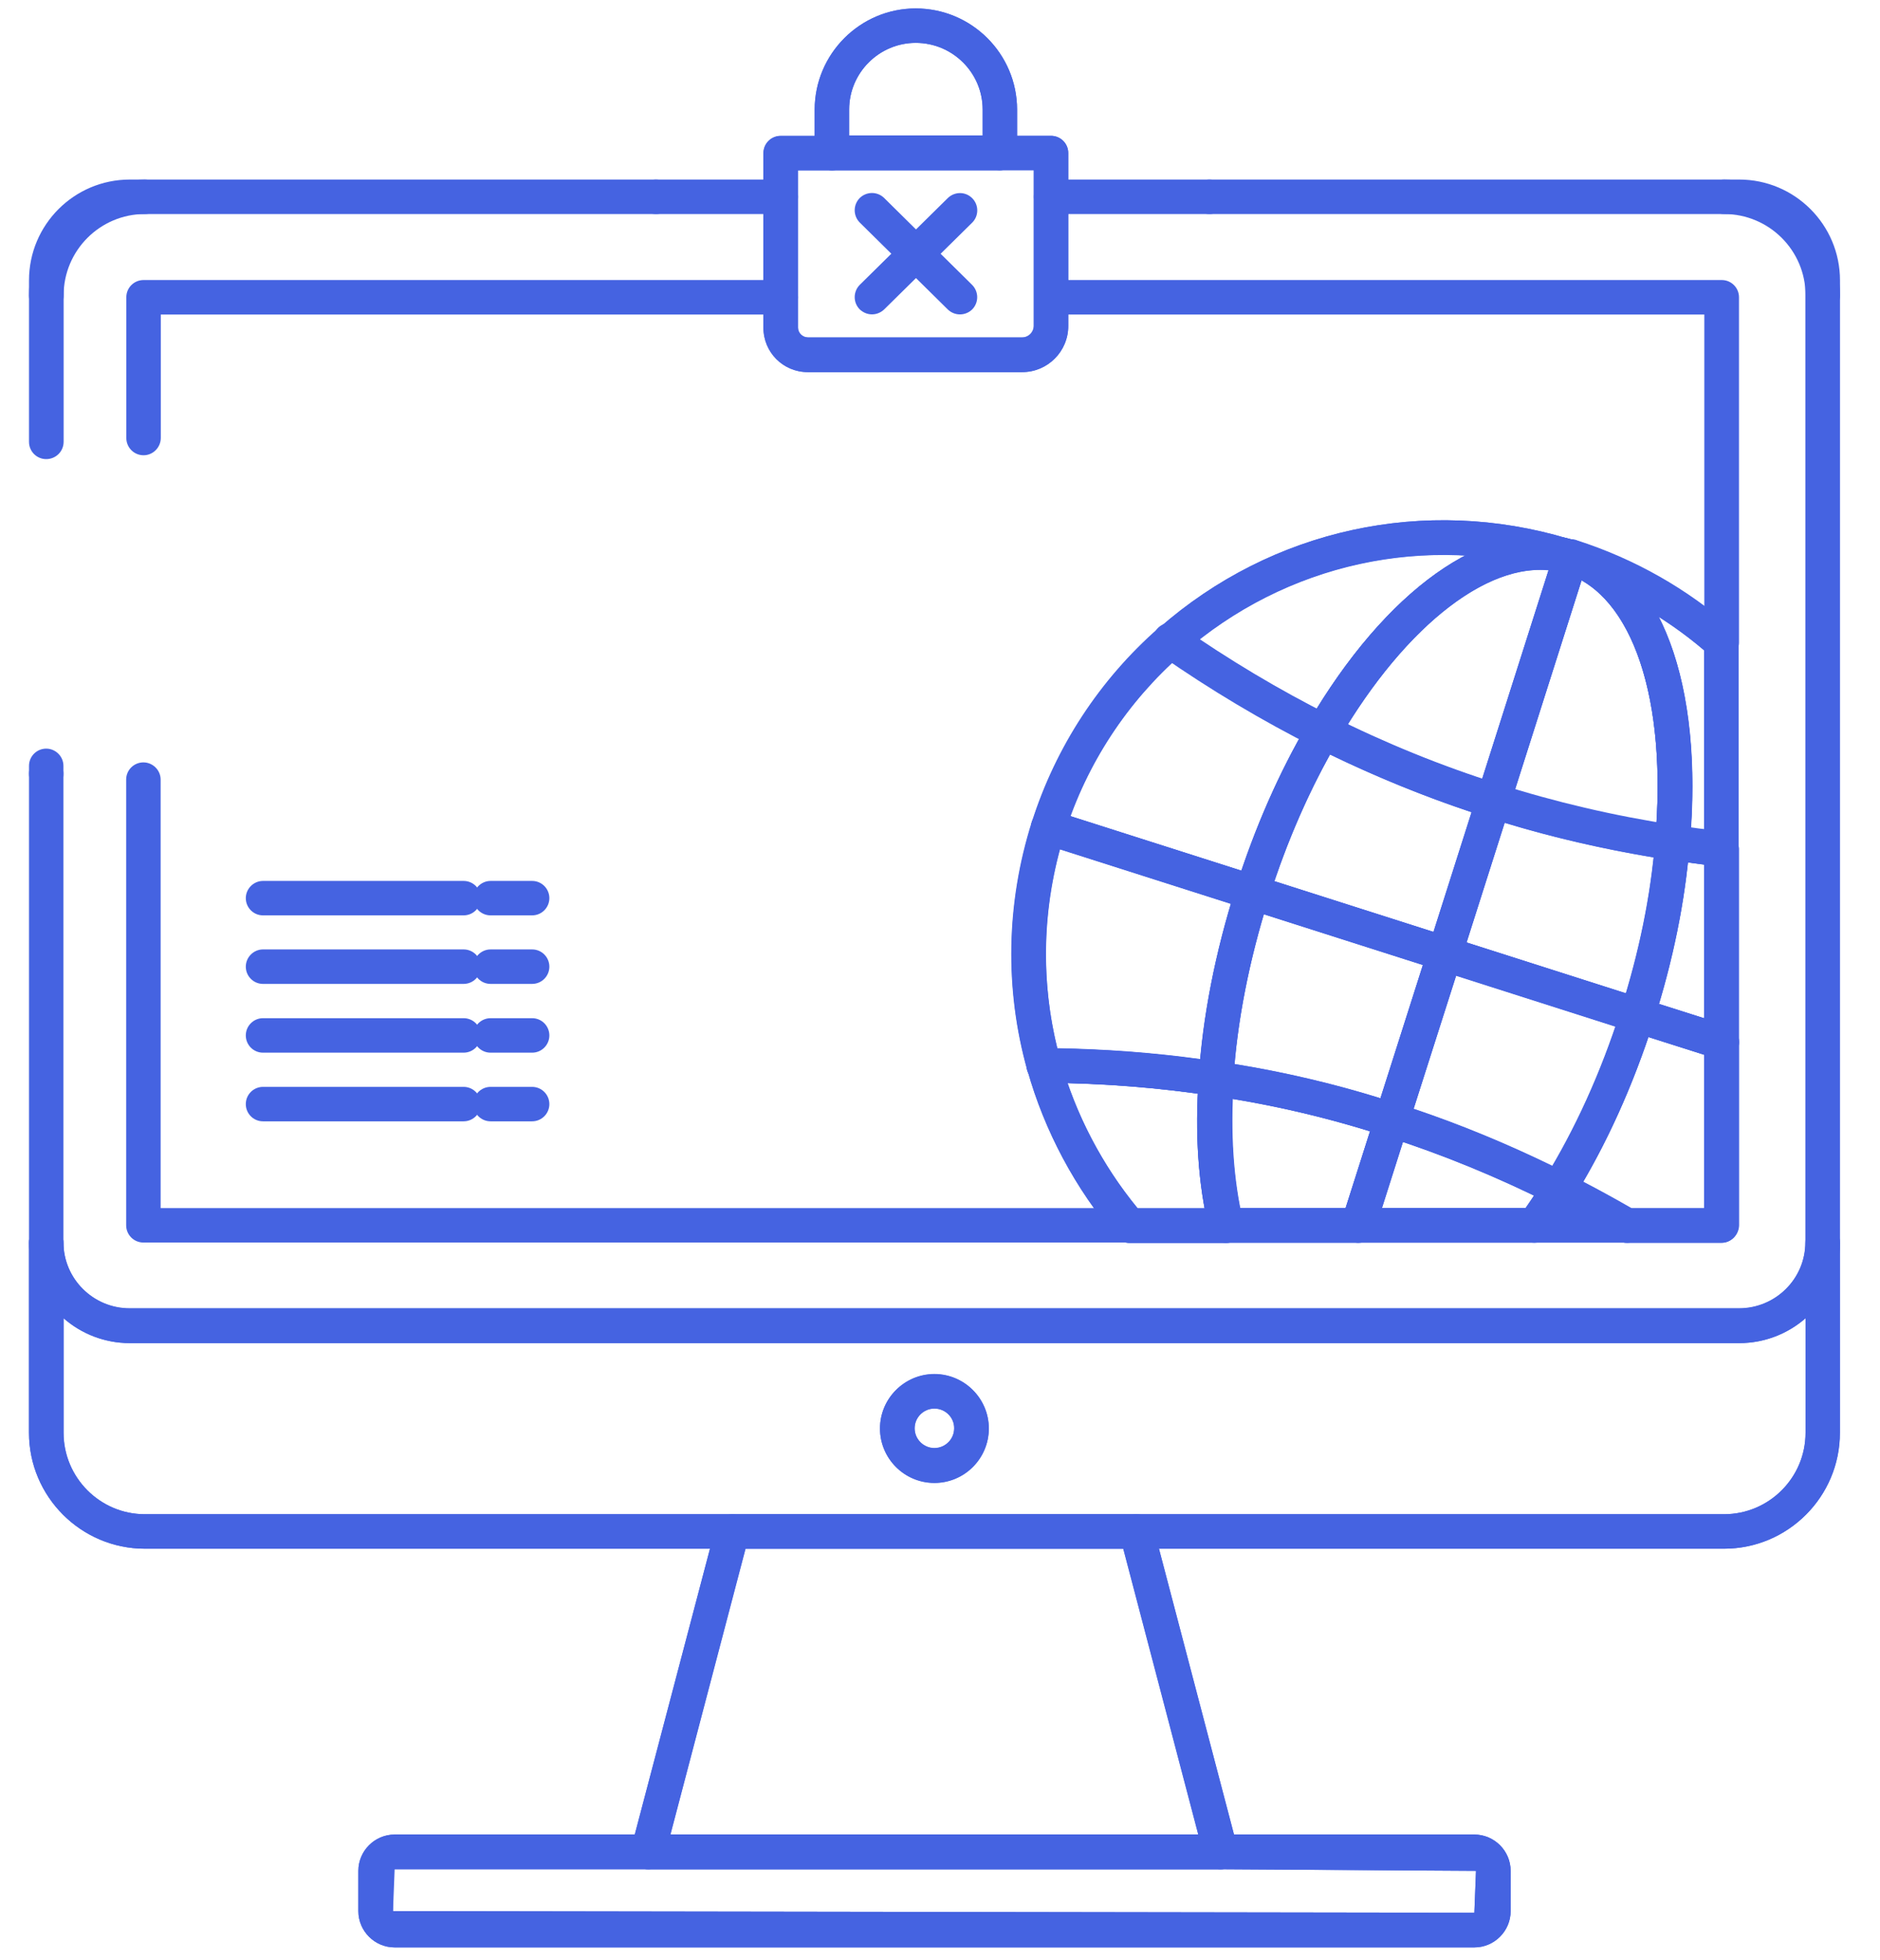 <?xml version="1.0" encoding="UTF-8"?> <svg xmlns="http://www.w3.org/2000/svg" width="47" height="49" viewBox="0 0 47 49" fill="none"><path d="M36.859 48.678H9.866C9.367 48.678 8.959 48.27 8.959 47.771V46.764C8.959 46.266 9.367 45.857 9.866 45.857H36.859C37.358 45.857 37.766 46.266 37.766 46.764V47.771C37.766 48.27 37.358 48.678 36.859 48.678ZM9.866 46.724C9.848 46.724 9.825 46.737 9.825 46.764V47.771L36.859 47.812L36.9 46.764L30.52 46.724H9.866Z" fill="#4563E1"></path><path d="M30.519 46.725H16.2C16.068 46.725 15.941 46.662 15.86 46.557C15.778 46.453 15.751 46.313 15.782 46.186L17.891 38.173C17.941 37.983 18.113 37.852 18.308 37.852H28.415C28.61 37.852 28.782 37.983 28.832 38.173L30.936 46.186C30.968 46.317 30.941 46.453 30.859 46.557C30.777 46.662 30.651 46.725 30.519 46.725ZM16.757 45.864H29.957L28.08 38.713H18.634L16.757 45.864Z" fill="#4563E1"></path><path d="M43.103 38.712H3.622C2.026 38.712 0.725 37.41 0.725 35.814V31.058C0.725 30.817 0.92 30.627 1.155 30.627C1.391 30.627 1.586 30.822 1.586 31.058C1.586 31.969 2.33 32.708 3.241 32.708H43.474C44.39 32.708 45.134 31.969 45.134 31.058C45.134 30.817 45.329 30.627 45.565 30.627C45.801 30.627 45.995 30.822 45.995 31.058V35.814C46 37.41 44.699 38.712 43.103 38.712ZM1.591 32.953V35.814C1.591 36.934 2.502 37.85 3.622 37.85H43.103C44.223 37.85 45.139 36.939 45.139 35.814V32.953C44.694 33.339 44.114 33.574 43.479 33.574H3.246C2.611 33.574 2.031 33.339 1.591 32.953ZM23.36 37.07C22.607 37.07 22 36.458 22 35.71C22 34.962 22.612 34.35 23.36 34.35C24.108 34.35 24.72 34.962 24.72 35.71C24.72 36.458 24.113 37.07 23.36 37.07ZM23.36 35.211C23.088 35.211 22.866 35.433 22.866 35.705C22.866 35.977 23.088 36.2 23.36 36.2C23.632 36.2 23.854 35.977 23.854 35.705C23.859 35.438 23.637 35.211 23.36 35.211Z" fill="#4563E1"></path><path d="M25.556 9.298H20.192C19.58 9.298 19.086 8.804 19.086 8.192V3.825C19.086 3.585 19.281 3.395 19.517 3.395H26.273C26.513 3.395 26.704 3.59 26.704 3.825V8.147C26.708 8.781 26.191 9.298 25.556 9.298ZM19.952 4.256V8.192C19.952 8.319 20.065 8.432 20.197 8.432H25.561C25.715 8.432 25.847 8.301 25.847 8.142V4.252H19.952V4.256Z" fill="#4563E1"></path><path d="M24.997 4.256H20.798C20.558 4.256 20.367 4.061 20.367 3.825V2.741C20.367 1.349 21.501 0.211 22.893 0.211C24.289 0.211 25.427 1.345 25.427 2.741V3.825C25.427 4.061 25.237 4.256 24.997 4.256ZM21.233 3.39H24.566V2.737C24.566 1.821 23.818 1.072 22.893 1.072C21.977 1.072 21.229 1.821 21.229 2.737V3.39H21.233Z" fill="#4563E1"></path><path d="M33.078 18.731C33.014 18.731 32.946 18.717 32.883 18.686C31.559 18.019 30.257 17.244 29.015 16.378C28.906 16.301 28.838 16.178 28.829 16.047C28.82 15.915 28.874 15.784 28.974 15.698C31.794 13.222 35.621 12.387 39.208 13.467C39.43 13.535 39.562 13.766 39.503 13.993C39.444 14.219 39.217 14.355 38.986 14.301C37.34 13.916 35.164 15.575 33.45 18.518C33.368 18.654 33.223 18.731 33.078 18.731ZM29.976 15.988C30.928 16.627 31.913 17.212 32.91 17.729C34.048 15.883 35.354 14.555 36.642 13.884C34.252 13.748 31.899 14.482 29.976 15.988Z" fill="#4563E1"></path><path d="M31.314 22.739C31.269 22.739 31.228 22.73 31.183 22.717L26.077 21.089C25.85 21.016 25.723 20.772 25.796 20.545C26.394 18.663 27.496 16.981 28.979 15.684C29.128 15.553 29.346 15.543 29.509 15.657C30.72 16.5 31.985 17.258 33.273 17.901C33.377 17.956 33.459 18.051 33.495 18.164C33.527 18.278 33.513 18.4 33.454 18.504C32.761 19.688 32.18 21.007 31.727 22.436C31.691 22.544 31.618 22.635 31.514 22.69C31.45 22.721 31.382 22.739 31.314 22.739ZM26.757 20.4L31.038 21.765C31.436 20.59 31.917 19.484 32.479 18.468C31.396 17.901 30.33 17.262 29.301 16.559C28.163 17.625 27.292 18.94 26.757 20.4Z" fill="#4563E1"></path><path d="M30.404 27.398C30.381 27.398 30.358 27.398 30.34 27.393C28.984 27.185 27.556 27.071 26.091 27.062C25.901 27.062 25.733 26.931 25.679 26.745C25.112 24.718 25.153 22.578 25.792 20.551C25.828 20.442 25.901 20.351 26.005 20.297C26.11 20.243 26.227 20.233 26.336 20.27L31.442 21.898C31.669 21.97 31.796 22.215 31.723 22.442C31.229 23.997 30.92 25.57 30.834 26.99C30.825 27.112 30.771 27.226 30.676 27.298C30.599 27.366 30.503 27.398 30.404 27.398ZM26.431 26.201C27.656 26.223 28.857 26.314 30.009 26.473C30.122 25.239 30.381 23.915 30.775 22.596L26.495 21.231C26.05 22.863 26.032 24.568 26.431 26.201Z" fill="#4563E1"></path><path d="M30.651 31.069H28.238C28.112 31.069 27.994 31.014 27.912 30.919C26.883 29.713 26.112 28.271 25.686 26.752C25.649 26.62 25.677 26.48 25.758 26.371C25.84 26.262 25.967 26.203 26.103 26.203H26.107C27.613 26.217 29.082 26.33 30.479 26.548C30.701 26.584 30.859 26.779 30.846 27.006C30.755 28.294 30.837 29.518 31.082 30.538C31.113 30.665 31.082 30.801 31 30.905C30.905 31.005 30.782 31.069 30.651 31.069ZM28.438 30.202H30.116C29.957 29.327 29.898 28.366 29.948 27.337C28.896 27.192 27.803 27.101 26.688 27.074C27.078 28.207 27.676 29.273 28.438 30.202Z" fill="#4563E1"></path><path d="M34.796 28.428C34.751 28.428 34.705 28.419 34.66 28.405C33.254 27.948 31.799 27.603 30.339 27.39C30.117 27.358 29.958 27.159 29.971 26.936C30.062 25.445 30.384 23.799 30.901 22.18C30.937 22.071 31.01 21.98 31.114 21.926C31.218 21.872 31.336 21.862 31.445 21.899L36.252 23.431C36.36 23.468 36.451 23.545 36.505 23.644C36.56 23.744 36.569 23.867 36.533 23.976L35.209 28.129C35.172 28.238 35.095 28.328 34.996 28.383C34.932 28.41 34.864 28.428 34.796 28.428ZM30.865 26.596C32.098 26.796 33.322 27.081 34.515 27.453L35.576 24.125L31.595 22.855C31.218 24.13 30.969 25.408 30.865 26.596Z" fill="#4563E1"></path><path d="M40.931 25.815C40.891 25.815 40.845 25.811 40.804 25.797L35.989 24.26C35.762 24.188 35.635 23.943 35.708 23.716L36.923 19.902C36.959 19.794 37.036 19.703 37.136 19.649C37.236 19.594 37.358 19.585 37.467 19.621C38.868 20.07 40.351 20.419 41.875 20.651C42.101 20.687 42.26 20.887 42.242 21.113C42.129 22.528 41.829 24.006 41.353 25.498C41.326 25.589 41.272 25.675 41.194 25.729C41.113 25.784 41.022 25.815 40.931 25.815ZM36.665 23.562L40.65 24.836C40.995 23.68 41.226 22.537 41.344 21.435C40.065 21.222 38.814 20.932 37.617 20.569L36.665 23.562Z" fill="#4563E1"></path><path d="M36.12 24.271C36.075 24.271 36.034 24.262 35.989 24.248L31.182 22.716C30.956 22.643 30.829 22.398 30.901 22.172C31.373 20.684 31.98 19.306 32.706 18.068C32.819 17.873 33.069 17.796 33.273 17.9C34.633 18.585 36.043 19.156 37.467 19.605C37.576 19.641 37.667 19.714 37.721 19.818C37.775 19.918 37.784 20.04 37.748 20.149L36.533 23.962C36.497 24.071 36.424 24.162 36.32 24.216C36.256 24.253 36.188 24.271 36.12 24.271ZM31.858 22.026L35.839 23.296L36.791 20.303C35.594 19.904 34.406 19.419 33.25 18.861C32.711 19.832 32.243 20.893 31.858 22.026Z" fill="#4563E1"></path><path d="M37.334 20.459C37.293 20.459 37.248 20.455 37.203 20.436C35.738 19.974 34.283 19.38 32.881 18.677C32.777 18.623 32.696 18.527 32.659 18.414C32.627 18.301 32.641 18.178 32.7 18.074C34.641 14.746 37.126 12.977 39.18 13.454C39.248 13.472 39.32 13.49 39.393 13.512C39.502 13.544 39.597 13.621 39.651 13.726C39.706 13.83 39.715 13.948 39.678 14.057L37.738 20.155C37.683 20.341 37.516 20.459 37.334 20.459ZM33.688 18.115C34.786 18.645 35.915 19.103 37.053 19.484L38.717 14.252C37.18 14.107 35.271 15.571 33.688 18.115Z" fill="#4563E1"></path><path d="M41.811 21.5C41.788 21.5 41.766 21.5 41.748 21.496C40.179 21.255 38.651 20.902 37.204 20.435C36.977 20.362 36.855 20.117 36.923 19.89L38.864 13.792C38.936 13.565 39.181 13.438 39.408 13.511C41.516 14.182 42.6 17.093 42.246 21.106C42.237 21.224 42.178 21.332 42.083 21.41C42.002 21.468 41.906 21.5 41.811 21.5ZM37.875 19.741C39.013 20.085 40.197 20.362 41.412 20.566C41.598 17.551 40.882 15.27 39.539 14.508L37.875 19.741Z" fill="#4563E1"></path><path d="M43.039 21.659C43.021 21.659 43.007 21.659 42.989 21.655C42.572 21.609 42.159 21.555 41.742 21.487C41.515 21.451 41.361 21.247 41.379 21.02C41.692 17.492 40.817 14.867 39.148 14.327C39.148 14.327 39.158 14.318 39.139 14.322C38.913 14.25 38.786 14.005 38.858 13.778C38.931 13.552 39.176 13.429 39.402 13.497C39.407 13.497 39.411 13.502 39.411 13.502C40.867 13.969 42.182 14.717 43.32 15.719C43.411 15.801 43.465 15.919 43.465 16.041V21.215C43.465 21.337 43.411 21.455 43.32 21.537C43.248 21.623 43.143 21.659 43.039 21.659ZM42.273 20.698C42.382 20.711 42.495 20.73 42.604 20.743V16.254C42.245 15.946 41.865 15.669 41.466 15.415C42.123 16.703 42.413 18.526 42.273 20.698Z" fill="#4563E1"></path><path d="M43.041 26.479C42.995 26.479 42.954 26.474 42.909 26.461L40.805 25.794C40.624 25.735 40.506 25.572 40.506 25.382C40.506 25.336 40.515 25.286 40.529 25.246C40.986 23.808 41.277 22.393 41.386 21.038C41.395 20.92 41.453 20.806 41.549 20.734C41.644 20.657 41.766 20.625 41.884 20.648C42.288 20.711 42.687 20.761 43.09 20.806C43.308 20.829 43.476 21.015 43.476 21.237V26.053C43.476 26.189 43.408 26.32 43.299 26.402C43.217 26.452 43.131 26.479 43.041 26.479ZM41.472 25.096L42.605 25.454V21.614C42.469 21.596 42.333 21.577 42.197 21.559C42.075 22.711 41.83 23.899 41.472 25.096Z" fill="#4563E1"></path><path d="M43.039 31.066H40.676C40.599 31.066 40.526 31.048 40.463 31.007C39.801 30.626 39.28 30.345 38.785 30.1C38.676 30.046 38.595 29.95 38.563 29.832C38.531 29.715 38.545 29.592 38.613 29.488C39.388 28.236 40.032 26.812 40.531 25.253C40.604 25.026 40.849 24.899 41.075 24.972L43.179 25.638C43.361 25.697 43.478 25.86 43.478 26.051V30.631C43.469 30.871 43.274 31.066 43.039 31.066ZM40.79 30.2H42.608V26.368L41.211 25.924C40.767 27.23 40.223 28.44 39.583 29.538C39.946 29.728 40.341 29.941 40.79 30.2Z" fill="#4563E1"></path><path d="M38.973 30.136C38.91 30.136 38.842 30.122 38.778 30.09C37.427 29.41 36.039 28.843 34.661 28.404C34.434 28.331 34.307 28.086 34.38 27.859L35.704 23.706C35.74 23.597 35.817 23.506 35.917 23.452C36.017 23.402 36.139 23.389 36.248 23.425L41.063 24.962C41.29 25.035 41.417 25.279 41.345 25.506C40.828 27.129 40.152 28.621 39.34 29.932C39.263 30.063 39.123 30.136 38.973 30.136ZM35.341 27.714C36.502 28.104 37.667 28.585 38.814 29.143C39.431 28.086 39.962 26.921 40.392 25.656L36.407 24.381L35.341 27.714Z" fill="#4563E1"></path><path d="M38.363 31.063H33.956C33.82 31.063 33.688 30.999 33.607 30.886C33.525 30.773 33.502 30.632 33.543 30.5L34.382 27.866C34.418 27.757 34.491 27.667 34.595 27.612C34.7 27.562 34.817 27.549 34.926 27.585C36.35 28.038 37.774 28.623 39.166 29.326C39.275 29.381 39.352 29.476 39.388 29.594C39.42 29.707 39.406 29.834 39.343 29.938C39.17 30.229 38.971 30.528 38.717 30.886C38.635 30.995 38.504 31.063 38.363 31.063ZM34.55 30.197H38.141C38.214 30.092 38.282 29.988 38.354 29.884C37.275 29.362 36.173 28.913 35.076 28.542L34.55 30.197Z" fill="#4563E1"></path><path d="M33.958 31.066H30.648C30.448 31.066 30.276 30.93 30.226 30.735C29.954 29.61 29.868 28.332 29.968 26.935C29.977 26.817 30.036 26.704 30.127 26.627C30.222 26.55 30.34 26.518 30.458 26.536C31.968 26.758 33.468 27.108 34.924 27.584C35.151 27.656 35.273 27.901 35.2 28.123L34.362 30.758C34.316 30.944 34.149 31.066 33.958 31.066ZM30.997 30.2H33.641L34.253 28.277C33.124 27.928 31.972 27.656 30.807 27.466C30.77 28.445 30.834 29.379 30.997 30.2Z" fill="#4563E1"></path><path d="M1.155 19.774C0.915 19.774 0.725 19.579 0.725 19.343V19.144C0.725 18.903 0.92 18.713 1.155 18.713C1.391 18.713 1.586 18.908 1.586 19.144V19.343C1.591 19.579 1.396 19.774 1.155 19.774Z" fill="#4563E1"></path><path d="M18.309 38.712H3.622C2.026 38.712 0.725 37.41 0.725 35.814V31.058C0.725 30.817 0.92 30.627 1.155 30.627C1.391 30.627 1.586 30.822 1.586 31.058V35.814C1.586 36.934 2.498 37.85 3.618 37.85H18.304C18.545 37.85 18.735 38.045 18.735 38.281C18.74 38.517 18.545 38.712 18.309 38.712Z" fill="#4563E1"></path><path d="M43.102 38.712H28.415C28.175 38.712 27.984 38.517 27.984 38.281C27.984 38.041 28.179 37.85 28.415 37.85H43.102C44.222 37.85 45.138 36.939 45.138 35.814V31.058C45.138 30.817 45.333 30.627 45.569 30.627C45.804 30.627 45.999 30.822 45.999 31.058V35.814C45.999 37.41 44.698 38.712 43.102 38.712Z" fill="#4563E1"></path><path d="M45.569 7.812C45.329 7.812 45.139 7.617 45.139 7.381C45.139 6.261 44.227 5.35 43.103 5.35C42.862 5.35 42.672 5.155 42.672 4.919C42.672 4.679 42.867 4.488 43.103 4.488C44.703 4.488 46 5.79 46 7.386C46 7.622 45.81 7.812 45.569 7.812Z" fill="#4563E1"></path><path d="M30.235 5.35H26.276C26.036 5.35 25.846 5.155 25.846 4.919C25.846 4.679 26.041 4.488 26.276 4.488H30.235C30.475 4.488 30.666 4.683 30.666 4.919C30.666 5.155 30.475 5.35 30.235 5.35Z" fill="#4563E1"></path><path d="M19.519 5.35H16.399C16.159 5.35 15.969 5.155 15.969 4.919C15.969 4.679 16.164 4.488 16.399 4.488H19.519C19.759 4.488 19.95 4.683 19.95 4.919C19.95 5.155 19.759 5.35 19.519 5.35Z" fill="#4563E1"></path><path d="M1.155 7.816C0.915 7.816 0.725 7.622 0.725 7.386C0.725 5.79 2.026 4.488 3.622 4.488C3.862 4.488 4.053 4.683 4.053 4.919C4.053 5.159 3.858 5.35 3.622 5.35C2.502 5.35 1.591 6.261 1.591 7.381C1.591 7.626 1.396 7.816 1.155 7.816Z" fill="#4563E1"></path><path d="M16.2 46.725C16.164 46.725 16.128 46.721 16.092 46.712C15.86 46.653 15.724 46.412 15.783 46.186L17.892 38.173C17.942 37.983 18.114 37.852 18.309 37.852H28.416C28.611 37.852 28.783 37.983 28.833 38.173L30.937 46.186C30.996 46.417 30.86 46.653 30.629 46.712C30.393 46.771 30.162 46.635 30.103 46.403L28.085 38.713H18.64L16.618 46.403C16.563 46.598 16.391 46.725 16.2 46.725Z" fill="#4563E1"></path><path d="M36.859 48.678H9.866C9.367 48.678 8.959 48.27 8.959 47.771V46.764C8.959 46.266 9.367 45.857 9.866 45.857H36.859C37.358 45.857 37.766 46.266 37.766 46.764V47.771C37.766 48.27 37.358 48.678 36.859 48.678ZM9.866 46.724L9.825 47.771L36.859 47.812L36.9 46.764L30.52 46.724H9.866Z" fill="#4563E1"></path><path d="M28.234 31.059H3.585C3.345 31.059 3.154 30.864 3.154 30.628V19.487C3.154 19.247 3.349 19.057 3.585 19.057C3.821 19.057 4.016 19.252 4.016 19.487V30.198H28.229C28.47 30.198 28.66 30.392 28.66 30.628C28.669 30.864 28.474 31.059 28.234 31.059Z" fill="#4563E1"></path><path d="M43.039 16.5C42.799 16.5 42.608 16.305 42.608 16.069V7.862H26.28C26.04 7.862 25.85 7.667 25.85 7.431C25.85 7.195 26.045 7 26.28 7H43.044C43.284 7 43.475 7.195 43.475 7.431V16.069C43.47 16.305 43.275 16.5 43.039 16.5Z" fill="#4563E1"></path><path d="M3.589 11.38C3.349 11.38 3.158 11.185 3.158 10.949V7.431C3.158 7.19 3.353 7 3.589 7H19.518C19.759 7 19.949 7.195 19.949 7.431C19.949 7.667 19.754 7.862 19.518 7.862H4.02V10.945C4.02 11.185 3.825 11.38 3.589 11.38Z" fill="#4563E1"></path><path d="M43.039 31.063H38.364C38.124 31.063 37.934 30.868 37.934 30.632C37.934 30.392 38.129 30.202 38.364 30.202H42.604V16.259C41.588 15.392 40.423 14.748 39.14 14.336C38.913 14.263 38.786 14.018 38.859 13.792C38.931 13.565 39.172 13.438 39.403 13.511C40.863 13.978 42.178 14.726 43.32 15.732C43.411 15.814 43.465 15.932 43.465 16.054V30.623C43.47 30.868 43.275 31.063 43.039 31.063Z" fill="#4563E1"></path><path d="M30.652 31.069H28.239C28.112 31.069 27.994 31.015 27.913 30.919C26.884 29.713 26.113 28.271 25.686 26.752C25.12 24.726 25.16 22.585 25.8 20.558C26.398 18.677 27.5 16.994 28.983 15.698C31.803 13.222 35.63 12.387 39.217 13.467C39.448 13.535 39.575 13.775 39.507 14.006C39.439 14.233 39.194 14.364 38.968 14.296C35.667 13.308 32.148 14.074 29.55 16.351C28.185 17.543 27.169 19.089 26.621 20.821C26.031 22.685 25.995 24.653 26.516 26.517C26.893 27.854 27.555 29.124 28.443 30.203H30.656C30.896 30.203 31.087 30.398 31.087 30.634C31.082 30.874 30.887 31.069 30.652 31.069Z" fill="#4563E1"></path><path d="M38.365 31.06H30.648C30.448 31.06 30.276 30.924 30.226 30.729C29.954 29.605 29.868 28.326 29.968 26.93C30.059 25.442 30.381 23.796 30.897 22.178C31.369 20.69 31.977 19.312 32.702 18.074C34.643 14.746 37.128 12.977 39.182 13.454C39.25 13.472 39.322 13.49 39.395 13.512C41.508 14.184 42.596 17.095 42.238 21.108C42.124 22.513 41.825 23.982 41.354 25.474C41.349 25.488 41.349 25.501 41.345 25.51C40.828 27.134 40.152 28.625 39.34 29.936C39.173 30.222 38.973 30.521 38.715 30.879C38.638 30.992 38.506 31.06 38.365 31.06ZM30.997 30.194H38.139C38.297 29.968 38.452 29.732 38.601 29.483C39.372 28.235 40.016 26.821 40.51 25.275C40.515 25.261 40.515 25.247 40.519 25.238C40.977 23.801 41.267 22.386 41.376 21.03C41.694 17.494 40.814 14.864 39.141 14.333C39.091 14.32 39.032 14.302 38.982 14.288C37.336 13.907 35.164 15.562 33.446 18.505C32.752 19.688 32.172 21.012 31.718 22.436C31.224 23.991 30.916 25.565 30.829 26.984C30.752 28.145 30.811 29.242 30.997 30.194Z" fill="#4563E1"></path><path d="M43.04 26.481C42.995 26.481 42.954 26.472 42.908 26.459L26.077 21.09C25.85 21.017 25.723 20.772 25.796 20.546C25.868 20.319 26.113 20.192 26.34 20.265L43.171 25.633C43.398 25.706 43.525 25.951 43.453 26.177C43.394 26.363 43.221 26.481 43.04 26.481Z" fill="#4563E1"></path><path d="M33.956 31.063C33.911 31.063 33.87 31.054 33.825 31.041C33.598 30.968 33.471 30.723 33.544 30.496L38.858 13.792C38.931 13.565 39.175 13.438 39.402 13.511C39.629 13.583 39.756 13.828 39.683 14.055L34.369 30.759C34.31 30.945 34.142 31.063 33.956 31.063Z" fill="#4563E1"></path><path d="M43.039 21.658C43.021 21.658 43.007 21.658 42.989 21.653C42.572 21.608 42.159 21.553 41.742 21.485C40.173 21.245 38.645 20.891 37.199 20.424C35.734 19.962 34.279 19.372 32.878 18.665C31.554 17.998 30.252 17.223 29.01 16.357C28.815 16.221 28.765 15.949 28.901 15.754C29.037 15.559 29.309 15.509 29.504 15.645C30.715 16.488 31.98 17.246 33.268 17.89C34.628 18.574 36.038 19.146 37.462 19.595C38.867 20.044 40.35 20.393 41.874 20.624C42.277 20.687 42.681 20.737 43.084 20.783C43.32 20.81 43.492 21.023 43.465 21.259C43.443 21.494 43.257 21.658 43.039 21.658Z" fill="#4563E1"></path><path d="M40.673 31.066C40.601 31.066 40.528 31.047 40.46 31.007C39.798 30.626 39.277 30.345 38.783 30.1C37.427 29.42 36.044 28.853 34.665 28.413C33.255 27.951 31.8 27.61 30.34 27.397C28.984 27.189 27.555 27.075 26.091 27.066C25.851 27.066 25.66 26.867 25.66 26.631C25.665 26.391 25.864 26.182 26.096 26.205C27.601 26.218 29.07 26.332 30.467 26.549C31.972 26.772 33.473 27.121 34.928 27.597C36.348 28.05 37.776 28.635 39.168 29.334C39.671 29.583 40.22 29.882 40.891 30.268C41.1 30.386 41.168 30.648 41.05 30.857C40.973 30.984 40.823 31.066 40.673 31.066Z" fill="#4563E1"></path><path d="M23.36 37.064C22.608 37.064 22 36.452 22 35.704C22 34.956 22.612 34.344 23.36 34.344C24.108 34.344 24.721 34.956 24.721 35.704C24.721 36.452 24.113 37.064 23.36 37.064ZM23.36 35.205C23.088 35.205 22.866 35.428 22.866 35.7C22.866 35.972 23.088 36.194 23.36 36.194C23.632 36.194 23.855 35.972 23.855 35.7C23.859 35.432 23.637 35.205 23.36 35.205Z" fill="#4563E1"></path><path d="M1.155 11.476C0.915 11.476 0.725 11.281 0.725 11.045V7.009C0.725 5.617 1.854 4.488 3.246 4.488H16.4C16.64 4.488 16.831 4.683 16.831 4.919C16.831 5.159 16.636 5.35 16.4 5.35H3.246C2.334 5.35 1.591 6.093 1.591 7.005V11.04C1.591 11.285 1.396 11.476 1.155 11.476Z" fill="#4563E1"></path><path d="M43.479 33.572H3.246C1.858 33.572 0.725 32.443 0.725 31.055V19.338C0.725 19.098 0.92 18.907 1.155 18.907C1.391 18.907 1.586 19.102 1.586 19.338V31.05C1.586 31.962 2.33 32.701 3.241 32.701H43.474C44.39 32.701 45.134 31.962 45.134 31.05V7.005C45.134 6.093 44.39 5.35 43.474 5.35H30.234C29.994 5.35 29.803 5.155 29.803 4.919C29.803 4.679 29.998 4.488 30.234 4.488H43.479C44.871 4.488 46 5.617 46 7.009V31.06C46 32.443 44.871 33.572 43.479 33.572Z" fill="#4563E1"></path><path d="M11.59 22.881H6.575C6.335 22.881 6.145 22.686 6.145 22.45C6.145 22.215 6.34 22.02 6.575 22.02H11.59C11.831 22.02 12.021 22.215 12.021 22.45C12.021 22.686 11.831 22.881 11.59 22.881Z" fill="#4563E1"></path><path d="M13.303 22.881H12.265C12.024 22.881 11.834 22.686 11.834 22.45C11.834 22.215 12.029 22.02 12.265 22.02H13.303C13.543 22.02 13.734 22.215 13.734 22.45C13.734 22.686 13.543 22.881 13.303 22.881Z" fill="#4563E1"></path><path d="M11.59 24.594H6.575C6.335 24.594 6.145 24.399 6.145 24.163C6.145 23.927 6.34 23.732 6.575 23.732H11.59C11.831 23.732 12.021 23.927 12.021 24.163C12.021 24.399 11.831 24.594 11.59 24.594Z" fill="#4563E1"></path><path d="M13.303 24.594H12.265C12.024 24.594 11.834 24.399 11.834 24.163C11.834 23.927 12.029 23.732 12.265 23.732H13.303C13.543 23.732 13.734 23.927 13.734 24.163C13.734 24.399 13.543 24.594 13.303 24.594Z" fill="#4563E1"></path><path d="M11.59 26.313H6.575C6.335 26.313 6.145 26.118 6.145 25.882C6.145 25.642 6.34 25.451 6.575 25.451H11.59C11.831 25.451 12.021 25.646 12.021 25.882C12.021 26.118 11.831 26.313 11.59 26.313Z" fill="#4563E1"></path><path d="M13.303 26.313H12.265C12.024 26.313 11.834 26.118 11.834 25.882C11.834 25.642 12.029 25.451 12.265 25.451H13.303C13.543 25.451 13.734 25.646 13.734 25.882C13.734 26.118 13.543 26.313 13.303 26.313Z" fill="#4563E1"></path><path d="M11.59 28.029H6.575C6.335 28.029 6.145 27.834 6.145 27.599C6.145 27.358 6.34 27.168 6.575 27.168H11.59C11.831 27.168 12.021 27.363 12.021 27.599C12.021 27.834 11.831 28.029 11.59 28.029Z" fill="#4563E1"></path><path d="M13.303 28.029H12.265C12.024 28.029 11.834 27.834 11.834 27.599C11.834 27.358 12.029 27.168 12.265 27.168H13.303C13.543 27.168 13.734 27.363 13.734 27.599C13.734 27.834 13.543 28.029 13.303 28.029Z" fill="#4563E1"></path><path d="M25.556 9.303H20.192C19.58 9.303 19.086 8.809 19.086 8.196V3.83C19.086 3.59 19.281 3.399 19.517 3.399H20.795C21.036 3.399 21.226 3.594 21.226 3.83C21.226 4.066 21.031 4.261 20.795 4.261H19.948V8.196C19.948 8.323 20.061 8.437 20.192 8.437H25.556C25.711 8.437 25.842 8.305 25.842 8.147V4.256H24.999C24.758 4.256 24.568 4.061 24.568 3.825C24.568 3.59 24.763 3.395 24.999 3.395H26.277C26.518 3.395 26.708 3.59 26.708 3.825V8.147C26.708 8.786 26.191 9.303 25.556 9.303Z" fill="#4563E1"></path><path d="M24.997 4.256H20.798C20.558 4.256 20.367 4.061 20.367 3.825V2.741C20.367 1.349 21.501 0.211 22.893 0.211C24.289 0.211 25.427 1.345 25.427 2.741V3.825C25.427 4.061 25.237 4.256 24.997 4.256ZM21.233 3.39H24.566V2.737C24.566 1.821 23.818 1.072 22.893 1.072C21.977 1.072 21.229 1.821 21.229 2.737V3.39H21.233Z" fill="#4563E1"></path><path d="M21.799 7.858C21.686 7.858 21.577 7.813 21.491 7.731C21.323 7.559 21.328 7.287 21.495 7.119L23.695 4.951C23.867 4.784 24.139 4.784 24.307 4.956C24.474 5.124 24.474 5.4 24.302 5.568L22.103 7.736C22.017 7.817 21.908 7.858 21.799 7.858Z" fill="#4563E1"></path><path d="M23.998 7.859C23.89 7.859 23.781 7.818 23.695 7.736L21.495 5.564C21.328 5.397 21.323 5.125 21.491 4.952C21.659 4.785 21.931 4.78 22.103 4.948L24.302 7.12C24.47 7.288 24.474 7.56 24.307 7.732C24.221 7.818 24.107 7.859 23.998 7.859Z" fill="#4563E1"></path></svg> 
